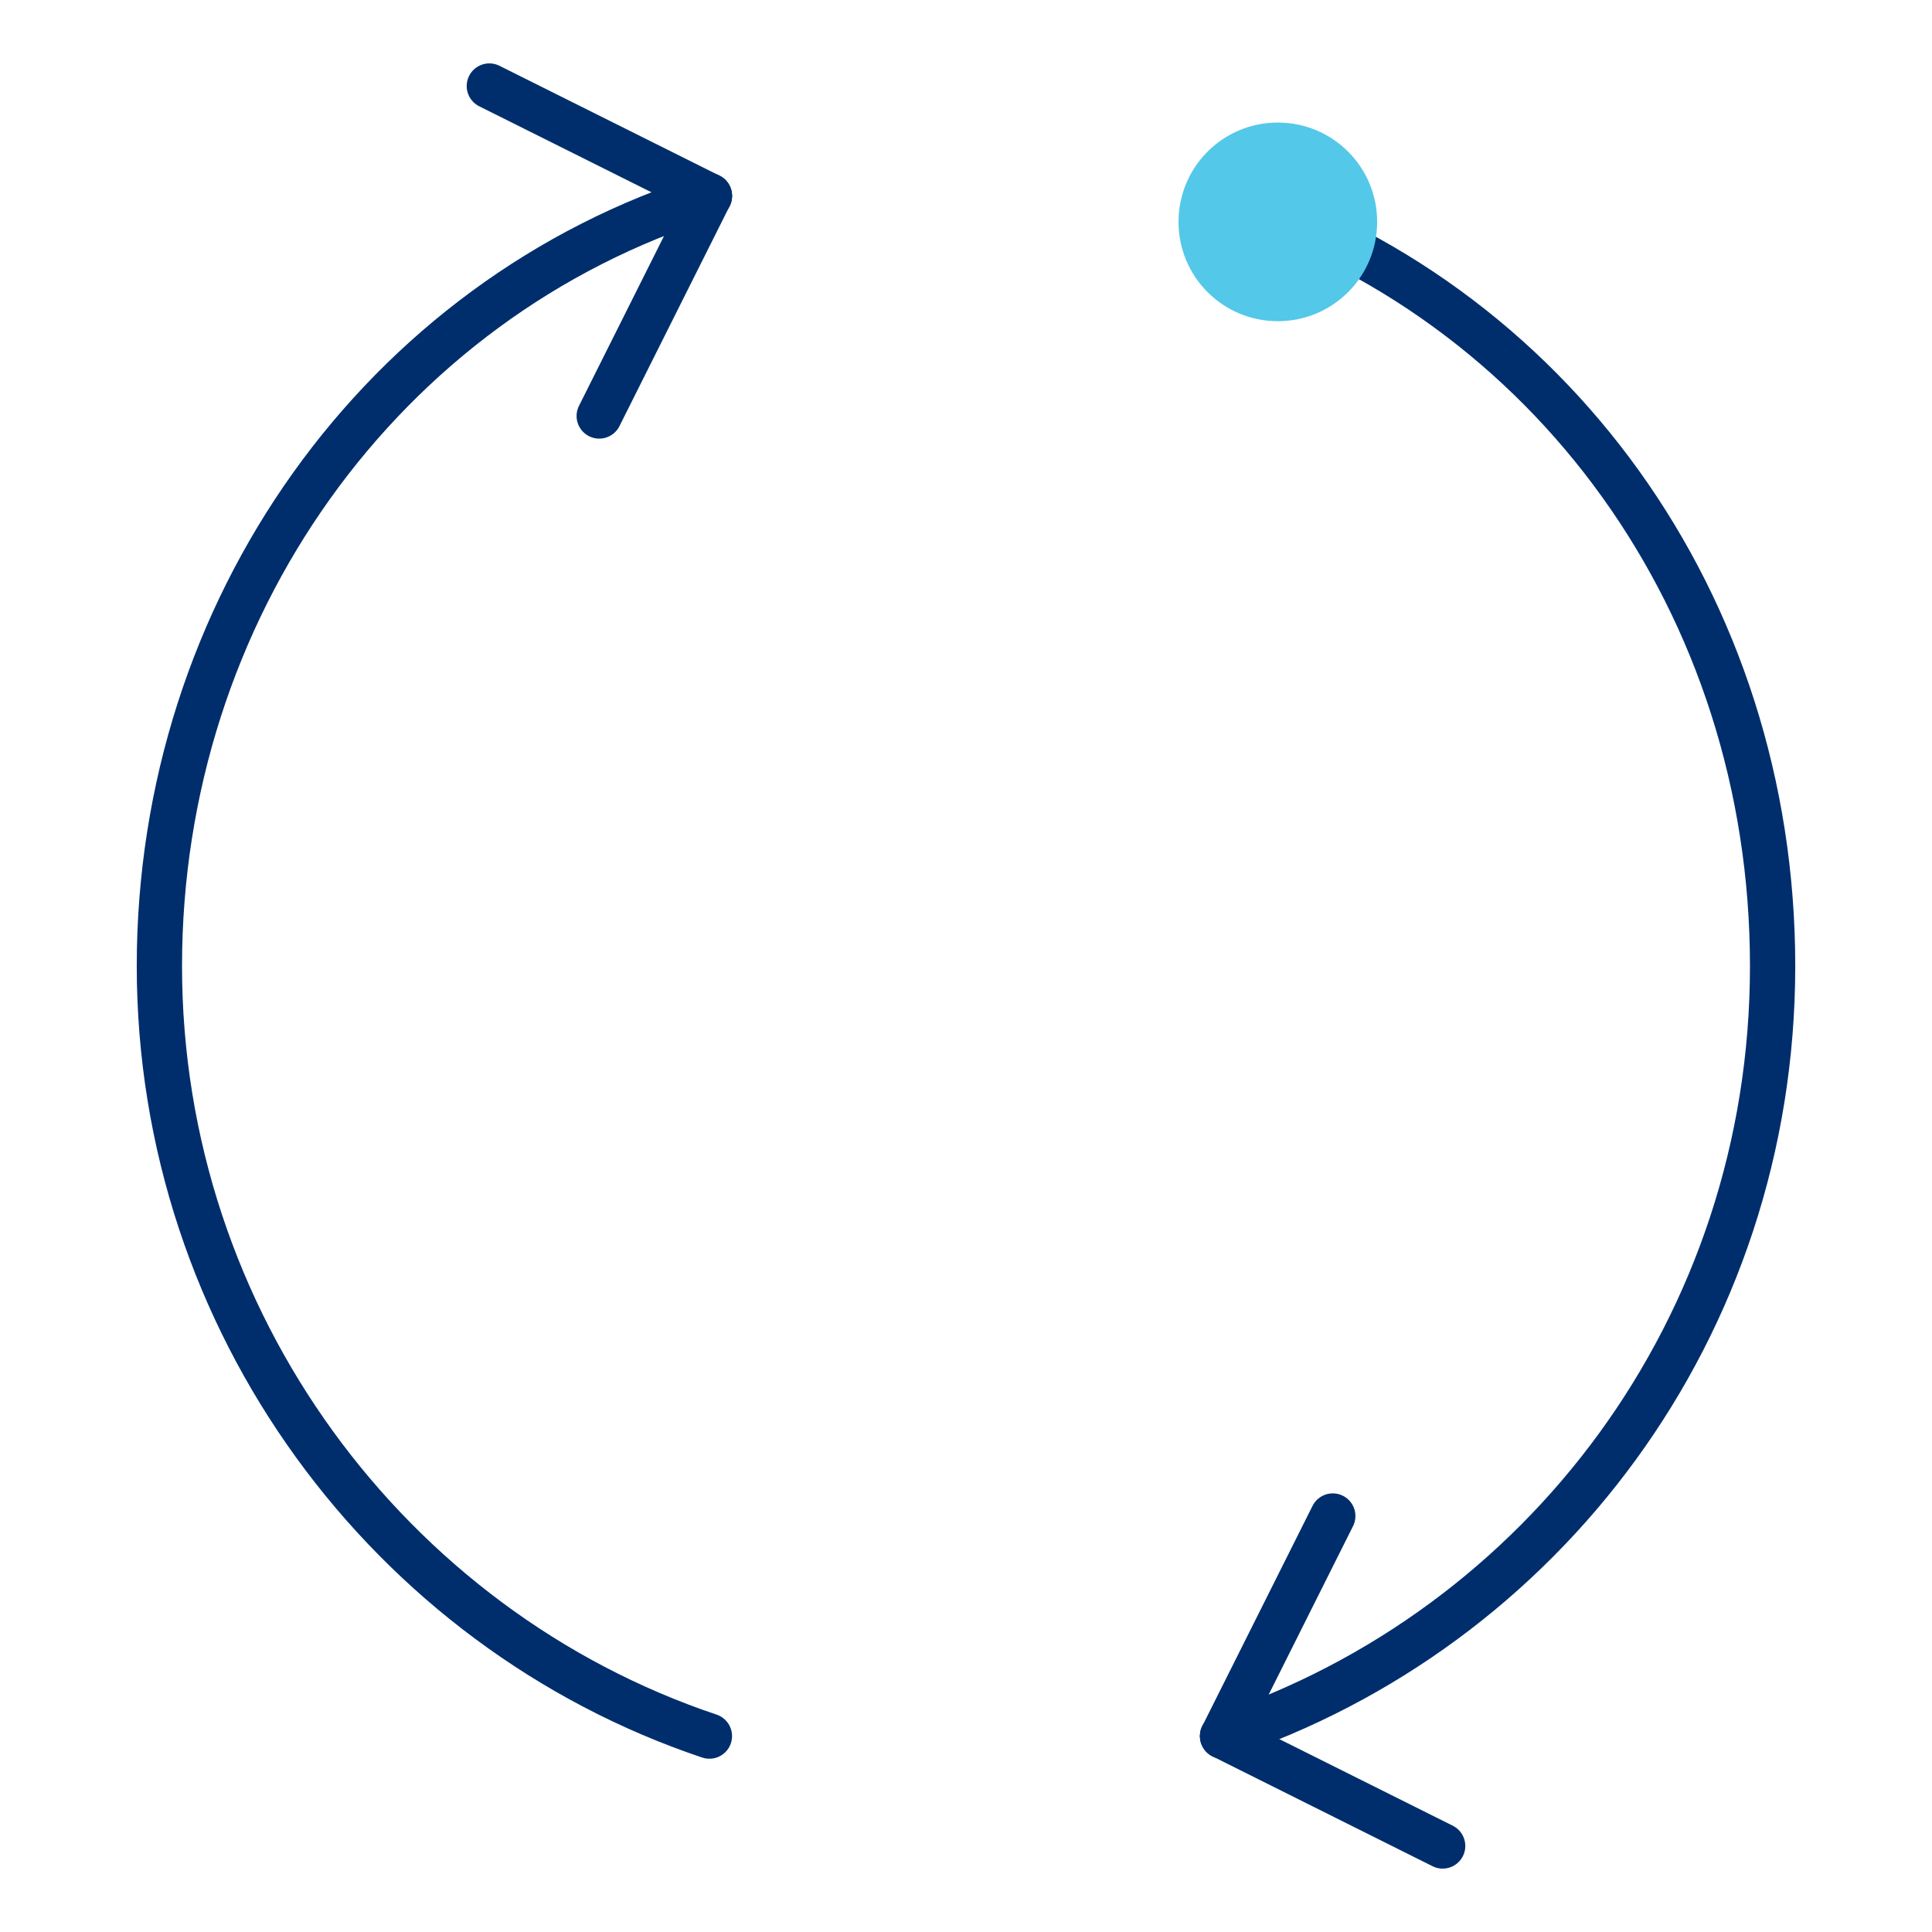 <?xml version="1.0" encoding="UTF-8"?>
<svg id="Layer_1" data-name="Layer 1" xmlns="http://www.w3.org/2000/svg" viewBox="0 0 64 64">
  <defs>
    <style>
      .cls-1 {
        fill: #54c8e8;
      }

      .cls-2 {
        fill: none;
        stroke: #002e6d;
        stroke-linecap: round;
        stroke-linejoin: round;
        stroke-width: 1.5px;
      }
    </style>
  </defs>
  <path class="cls-2" d="M23.5,57.51c-10.59-3.55-18.22-13.72-18.22-25.51S12.64,9.89,23.5,6.49"/>
  <path class="cls-2" d="M40.5,6.49c10.86,3.4,18.22,13.53,18.22,25.51s-7.63,21.96-18.22,25.51"/>
  <line class="cls-2" x1="23.5" y1="6.49" x2="16.21" y2="2.85"/>
  <line class="cls-2" x1="23.5" y1="6.49" x2="19.85" y2="13.78"/>
  <line class="cls-2" x1="40.5" y1="57.51" x2="44.15" y2="50.22"/>
  <line class="cls-2" x1="47.79" y1="61.15" x2="40.5" y2="57.51"/>
  <path class="cls-1" d="M45.62,7.35c0,1.82-1.47,3.29-3.29,3.29s-3.29-1.47-3.29-3.29,1.47-3.29,3.29-3.29,3.29,1.47,3.29,3.29"/>
</svg>